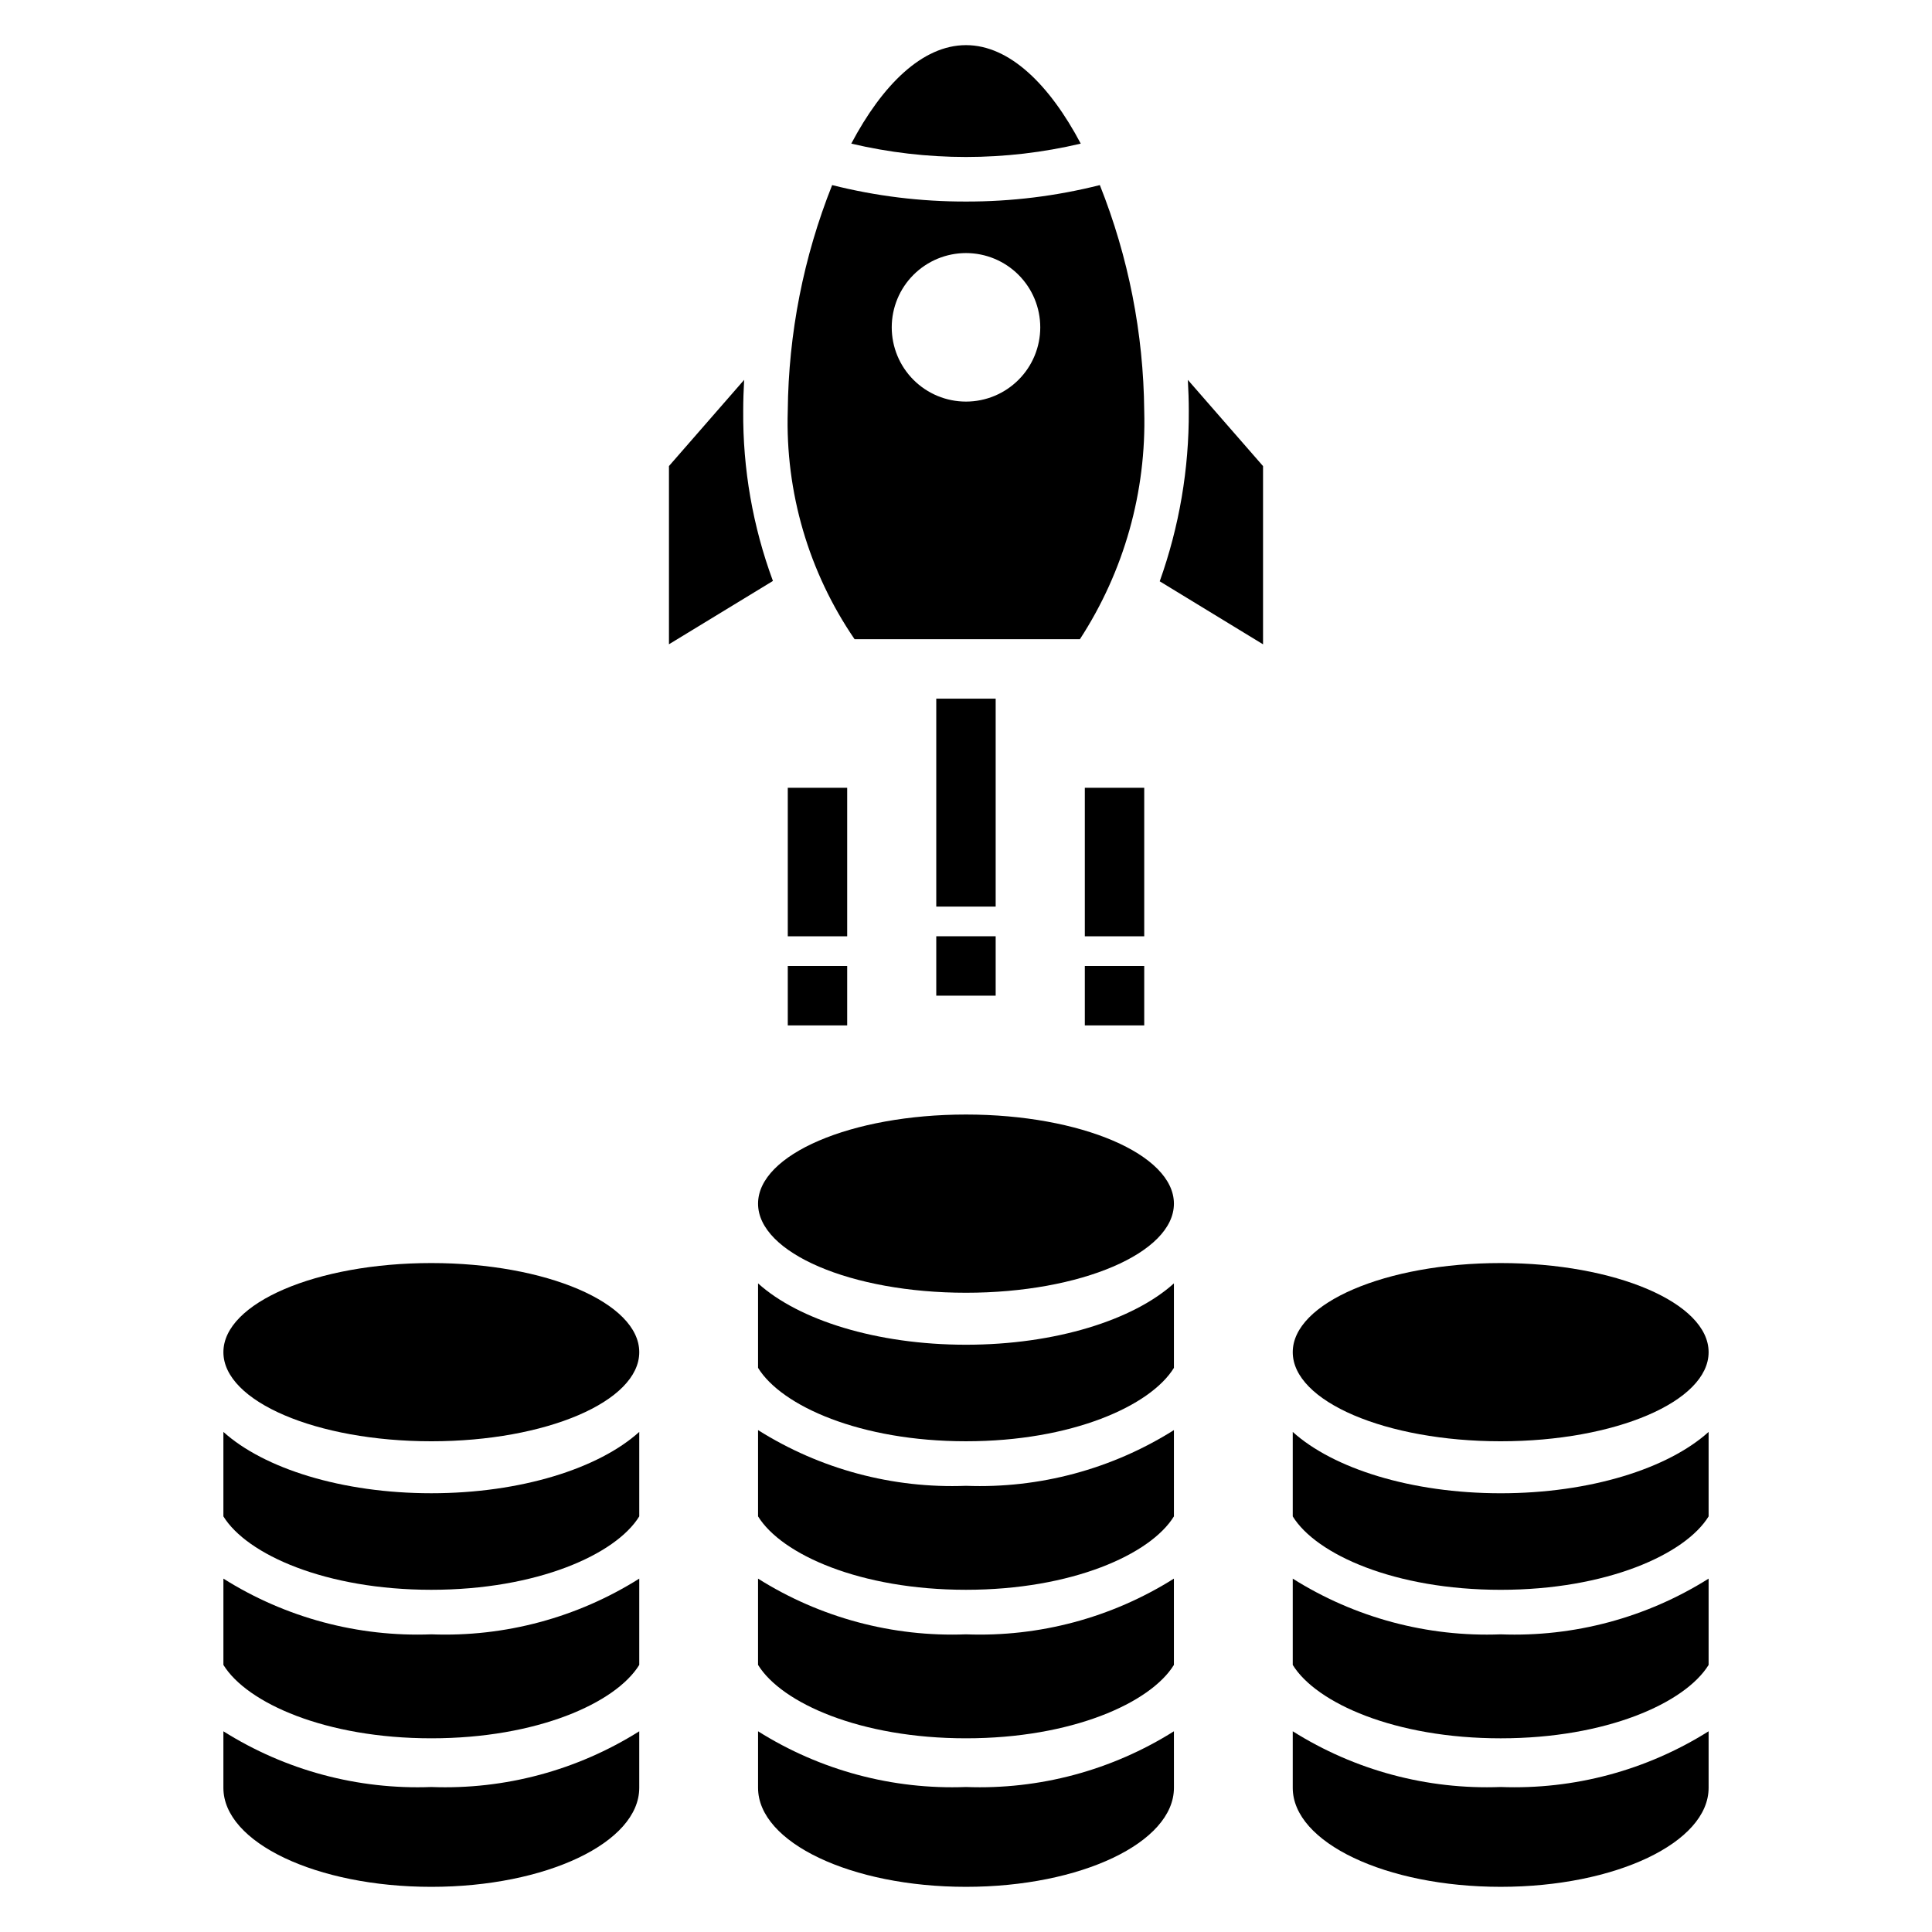 <?xml version="1.0" encoding="UTF-8"?>
<!-- Uploaded to: ICON Repo, www.iconrepo.com, Generator: ICON Repo Mixer Tools -->
<svg fill="#000000" width="800px" height="800px" version="1.1" viewBox="144 144 512 512" xmlns="http://www.w3.org/2000/svg">
 <g>
  <path d="m321.28 267.51v47.23l27.551-16.781 0.004 0.004c-5.336-14.438-8.004-29.723-7.875-45.113 0-2.668 0.094-5.406 0.246-8.184z"/>
  <path d="m430.41 182.06c-8.219-15.527-18.82-26.098-30.406-26.098-11.59 0-22.188 10.566-30.406 26.098 9.965 2.352 20.168 3.539 30.406 3.543 10.238-0.004 20.441-1.191 30.406-3.543z"/>
  <path d="m400 197.41c-11.961 0.027-23.875-1.434-35.473-4.359-7.582 19.035-11.57 39.309-11.762 59.797-0.668 21.551 5.535 42.758 17.711 60.555h59.703c11.707-17.98 17.656-39.105 17.051-60.555-0.191-20.488-4.18-40.762-11.762-59.797-11.598 2.926-23.512 4.387-35.469 4.359zm0 53.016c-5.223 0-10.227-2.074-13.918-5.766-3.691-3.688-5.762-8.695-5.762-13.914s2.07-10.227 5.762-13.914c3.691-3.691 8.695-5.766 13.918-5.766 5.219 0 10.223 2.074 13.914 5.766 3.691 3.688 5.766 8.695 5.766 13.914s-2.074 10.227-5.766 13.914c-3.691 3.691-8.695 5.766-13.914 5.766z"/>
  <path d="m392.12 329.15h15.742v55.105h-15.742z"/>
  <path d="m431.49 352.77h15.742v39.359h-15.742z"/>
  <path d="m352.77 352.77h15.742v39.359h-15.742z"/>
  <path d="m392.12 392.12h15.742v15.742h-15.742z"/>
  <path d="m431.49 400h15.742v15.742h-15.742z"/>
  <path d="m352.77 400h15.742v15.742h-15.742z"/>
  <path d="m344.89 562.35v22.863c6.231 10.113 27.109 19.457 55.105 19.457 27.992 0 48.871-9.344 55.105-19.453l-0.004-22.867c-16.461 10.363-35.668 15.508-55.102 14.766-19.438 0.742-38.645-4.402-55.105-14.766z"/>
  <path d="m455.1 522.99c-16.461 10.363-35.668 15.508-55.102 14.766-19.438 0.742-38.645-4.402-55.105-14.766v22.863c6.231 10.113 27.109 19.457 55.105 19.457 27.992 0 48.871-9.344 55.105-19.453z"/>
  <path d="m455.1 484.11c-10.734 9.691-31.379 16.258-55.102 16.258-23.727 0-44.367-6.566-55.105-16.258v22.387c6.231 10.109 27.109 19.453 55.105 19.453 27.992 0 48.871-9.344 55.105-19.453z"/>
  <path d="m400 644.03c30.434 0 55.105-11.746 55.105-26.238l-0.004-14.984c-16.461 10.359-35.668 15.508-55.102 14.766-19.438 0.742-38.645-4.406-55.105-14.766v14.984c0 14.492 24.672 26.238 55.105 26.238z"/>
  <path d="m455.1 462.98c0 13.039-24.668 23.613-55.102 23.613s-55.105-10.574-55.105-23.613c0-13.043 24.672-23.617 55.105-23.617s55.102 10.574 55.102 23.617"/>
  <path d="m313.41 562.35c-16.461 10.363-35.668 15.508-55.105 14.766-19.434 0.742-38.641-4.402-55.102-14.766v22.863c6.231 10.113 27.109 19.457 55.102 19.457 27.992 0 48.871-9.344 55.105-19.453z"/>
  <path d="m313.41 523.47c-10.738 9.688-31.379 16.254-55.105 16.254-23.727 0-44.367-6.566-55.105-16.258v22.387c6.234 10.113 27.113 19.457 55.105 19.457 27.992 0 48.871-9.344 55.105-19.453z"/>
  <path d="m203.2 602.81v14.984c0 14.492 24.668 26.238 55.102 26.238 30.434 0 55.105-11.746 55.105-26.238v-14.984c-16.461 10.359-35.668 15.508-55.105 14.766-19.434 0.742-38.641-4.406-55.102-14.766z"/>
  <path d="m313.41 502.34c0 13.043-24.672 23.613-55.105 23.613-30.434 0-55.102-10.57-55.102-23.613 0-13.043 24.668-23.617 55.102-23.617 30.434 0 55.105 10.574 55.105 23.617"/>
  <path d="m486.59 585.22c6.234 10.109 27.109 19.453 55.105 19.453 27.992 0 48.871-9.344 55.105-19.453v-22.867c-16.461 10.363-35.668 15.508-55.105 14.766-19.438 0.742-38.645-4.402-55.105-14.766z"/>
  <path d="m486.59 545.86c6.234 10.113 27.109 19.457 55.105 19.457 27.992 0 48.871-9.344 55.105-19.453v-22.387c-10.738 9.688-31.379 16.254-55.105 16.254-23.727 0-44.367-6.566-55.105-16.258z"/>
  <path d="m486.59 617.79c0 14.492 24.672 26.238 55.105 26.238 30.434 0 55.105-11.746 55.105-26.238v-14.984c-16.461 10.359-35.668 15.508-55.105 14.766-19.438 0.742-38.645-4.406-55.105-14.766z"/>
  <path d="m596.8 502.34c0 13.043-24.672 23.613-55.105 23.613-30.434 0-55.105-10.57-55.105-23.613 0-13.043 24.672-23.617 55.105-23.617 30.434 0 55.105 10.574 55.105 23.617"/>
  <path d="m478.72 314.75v-47.23l-19.926-22.844c0.152 2.777 0.246 5.516 0.246 8.184v-0.004c0.082 15.398-2.523 30.695-7.703 45.195z"/>
 </g>
</svg>